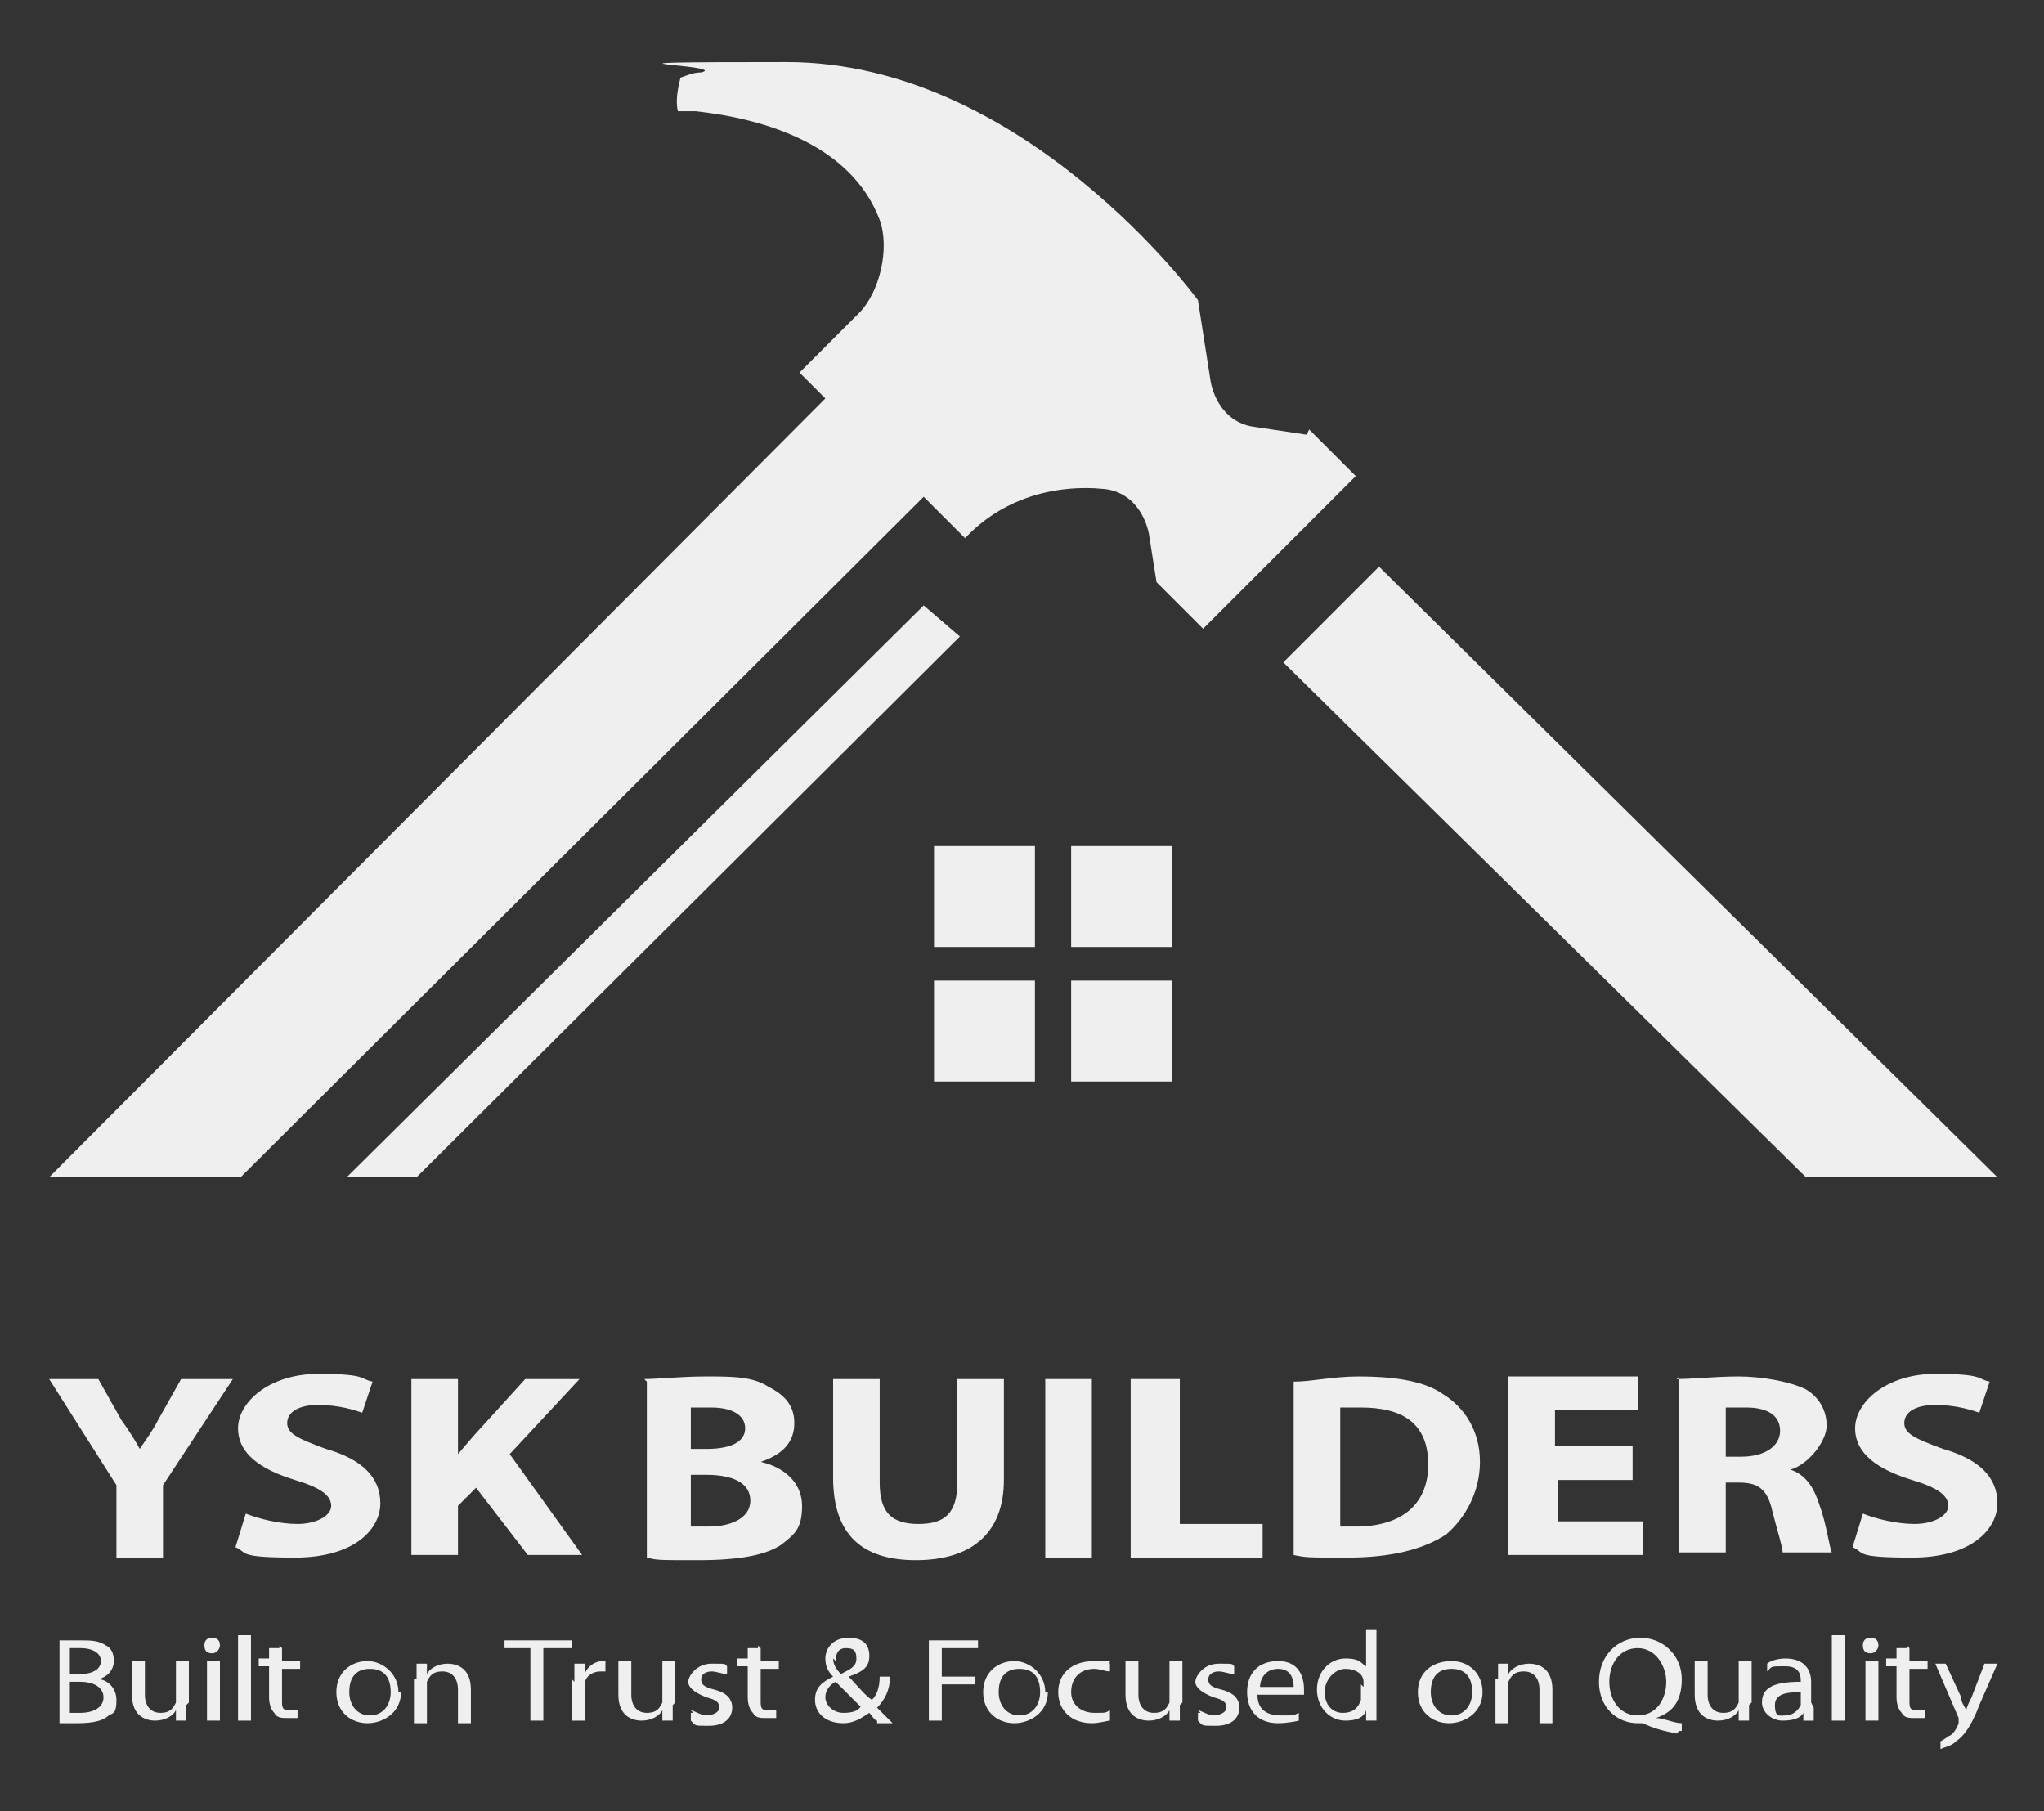 <?xml version="1.0" encoding="UTF-8"?>
<svg id="Layer_1" xmlns="http://www.w3.org/2000/svg" version="1.1" viewBox="0 0 79 70">
  <rect x="0" y="0" width="79" height="70" fill="#333333" stroke="none"/>
  <!-- Generator: Adobe Illustrator 29.1.0, SVG Export Plug-In . SVG Version: 2.1.0 Build 142)  -->
  <defs>
    <style>
      .st0 {
        fill: #efefef;
      }
    </style>
  </defs>
  <g>
    <g>
      <g>
        <rect class="st0" x="41.4" y="32.7" width="3.9" height="3.9"/>
        <rect class="st0" x="36.1" y="32.7" width="3.9" height="3.9"/>
        <rect class="st0" x="36.1" y="37.9" width="3.9" height="3.9"/>
        <rect class="st0" x="41.4" y="37.9" width="3.9" height="3.9"/>
      </g>
      <path class="st0" d="M50.5,16.8l-2-.3c-.9-.1-1.5-.8-1.7-1.7l-.5-3.2S39.6,2.4,30.4,2.4s-2.1.1-3.3.4c-.3,0-.5.1-.8.2-.1.4-.2.9-.1,1.3.2,0,.5,0,.7,0,2.7.3,6,1.3,7.1,4.2.4,1.1,0,2.8-.8,3.6l-2.3,2.3,1,1L1.9,45.5h7.4l26.4-26.3,1.6,1.6h0c1.4-1.5,3.4-2.1,5.4-1.9h0c.9.1,1.5.8,1.7,1.7l.3,1.9,1.8,1.8,1-1,3.7-3.7,1.2-1.2-1.8-1.8h0Z"/>
    </g>
    <g>
      <polygon class="st0" points="53.3 21.9 49.6 25.6 69.8 45.5 77.2 45.5 53.3 21.9"/>
      <polygon class="st0" points="35.7 23.4 13.4 45.5 16.1 45.5 37.1 24.6 35.7 23.4"/>
    </g>
  </g>
  <g>
    <g>
      <g>
        <path class="st0" d="M24.9,53.3c.5,0,1.4-.1,2.4-.1s1.8,0,2.4.4c.6.3,1,.7,1,1.4s-.4,1.2-1.3,1.5h0c.9.2,1.6.8,1.6,1.7s-.3,1.1-.8,1.5c-.6.4-1.6.6-3.2.6s-1.6,0-2-.1v-6.8h0s0,0,0,0ZM26.7,56h.6c1,0,1.5-.3,1.5-.8s-.5-.8-1.3-.8-.6,0-.8,0v1.6h0ZM26.7,59c.2,0,.4,0,.7,0,.8,0,1.6-.3,1.6-1s-.7-1-1.7-1h-.6v1.9h0Z"/>
        <path class="st0" d="M34,53.3v4c0,1.2.5,1.6,1.5,1.6s1.5-.4,1.5-1.6v-4h1.8v3.9c0,2.1-1.3,3.1-3.4,3.1s-3.2-1-3.2-3.2v-3.8h1.8Z"/>
        <path class="st0" d="M42.2,53.3v6.9h-1.8v-6.9h1.8Z"/>
        <path class="st0" d="M43.8,53.3h1.8v5.6h3.2v1.3h-5.1v-6.9h0,0Z"/>
        <path class="st0" d="M50,53.4c.7,0,1.5-.2,2.5-.2,1.5,0,2.6.2,3.3.7.8.5,1.4,1.4,1.4,2.6s-.6,2.2-1.3,2.8c-.9.6-2.2.9-3.8.9s-1.6,0-2.1-.1v-6.8h0ZM51.8,59c.2,0,.4,0,.6,0,1.7,0,2.8-.8,2.8-2.4s-1-2.2-2.6-2.2-.7,0-.8,0v4.5h0Z"/>
        <path class="st0" d="M63.2,57.2h-3v1.6h3.3v1.3h-5.2v-6.9h5v1.3h-3.2v1.4h3v1.3h0Z"/>
        <path class="st0" d="M64.8,53.3c.6,0,1.5-.1,2.4-.1s2,.2,2.6.5c.5.3.8.8.8,1.4s-.7,1.5-1.4,1.7h0c.6.2.9.7,1.1,1.3.3.8.4,1.7.5,1.9h-1.9c0-.2-.2-.8-.4-1.6-.2-.9-.6-1.1-1.3-1.1h-.5v2.7h-1.8v-6.8h0s0,0,0,0ZM66.6,56.3h.7c.9,0,1.5-.4,1.5-1s-.5-.9-1.3-.9-.7,0-.8,0v1.9h0s0,0,0,0Z"/>
        <path class="st0" d="M72,58.5c.5.2,1.3.4,2,.4s1.3-.3,1.3-.7-.4-.7-1.4-1c-1.3-.4-2.2-1-2.2-2s1.2-2.1,3.1-2.1,1.6.2,2.1.3l-.4,1.2c-.3-.1-.9-.3-1.7-.3s-1.2.3-1.2.7.4.6,1.5,1c1.4.4,2.1,1.1,2.1,2.1s-1,2.1-3.3,2.1-1.8-.2-2.3-.4l.4-1.3h0,0Z"/>
      </g>
      <g>
        <path class="st0" d="M9.5,58.5c.5.2,1.3.4,2,.4s1.3-.3,1.3-.7-.4-.7-1.4-1c-1.3-.4-2.2-1-2.2-2s1.2-2.1,3.1-2.1,1.6.2,2.1.3l-.4,1.2c-.3-.1-.9-.3-1.7-.3s-1.2.3-1.2.7.4.6,1.5,1c1.4.4,2.1,1.1,2.1,2.1s-1,2.1-3.3,2.1-1.8-.2-2.3-.4l.4-1.3h0Z"/>
        <polygon class="st0" points="19.7 56.2 22.4 53.3 20.3 53.3 18.3 55.5 17.7 56.2 17.7 53.3 15.9 53.3 15.9 60.1 17.7 60.1 17.7 58.2 18.4 57.5 20.4 60.1 22.5 60.1 19.7 56.2"/>
        <path class="st0" d="M7,53.3l-.9,1.6c-.2.4-.5.8-.7,1.1-.1-.2-.4-.7-.7-1.1l-.9-1.6h-1.9l2.6,4.1v2.8h1.8v-2.8l2.7-4.1h-1.9Z"/>
      </g>
    </g>
    <g>
      <path class="st0" d="M2.3,63.4c.2,0,.5,0,.8,0,.4,0,.7,0,1,.2.2.1.3.3.3.6s-.2.6-.6.7h0c.3,0,.7.3.7.8s-.1.5-.3.6c-.2.2-.6.3-1.2.3s-.6,0-.7,0v-3.1h0s0,0,0,0ZM2.7,64.7h.4c.5,0,.8-.2.8-.5s-.3-.5-.8-.5-.3,0-.4,0v1h0s0,0,0,0ZM2.7,66.2c0,0,.2,0,.4,0,.5,0,.9-.2.9-.6s-.4-.6-.9-.6h-.4v1.2h0Z"/>
      <path class="st0" d="M7.2,65.9c0,.2,0,.4,0,.6h-.4v-.4h0c-.1.2-.4.4-.8.4s-.9-.2-.9-1v-1.3h.5v1.3c0,.4.2.7.6.7s.5-.2.6-.4c0,0,0-.1,0-.2v-1.4h.5v1.6h0Z"/>
      <path class="st0" d="M8.5,63.6c0,.1-.1.3-.3.3s-.3-.1-.3-.3.1-.3.3-.3.3.1.3.3ZM8,66.5v-2.3h.5v2.3h-.5Z"/>
      <rect class="st0" x="9.2" y="63.2" width=".5" height="3.3"/>
      <path class="st0" d="M10.9,63.7v.5h.7v.3h-.7v1.2c0,.3,0,.4.3.4s.2,0,.3,0v.3c0,0-.2,0-.4,0s-.4,0-.5-.2c-.1-.1-.2-.3-.2-.6v-1.2h-.4v-.3h.4v-.4h.4c0-.1,0-.1,0-.1Z"/>
      <path class="st0" d="M15.5,65.4c0,.8-.7,1.2-1.3,1.2s-1.2-.4-1.2-1.2.6-1.2,1.2-1.2,1.2.5,1.2,1.2ZM13.5,65.4c0,.5.3.9.8.9s.8-.4.8-.9-.2-.9-.8-.9-.8.4-.8.9Z"/>
      <path class="st0" d="M16.1,64.9c0-.2,0-.4,0-.6h.4v.4h0c.1-.2.4-.4.8-.4s.9.2.9,1v1.3h-.5v-1.3c0-.4-.2-.7-.6-.7s-.5.2-.6.4c0,0,0,.1,0,.2v1.4h-.5v-1.7h0s0,0,0,0Z"/>
      <polygon class="st0" points="20.5 63.7 19.5 63.7 19.5 63.4 22.1 63.4 22.1 63.7 21 63.7 21 66.5 20.5 66.5 20.5 63.7"/>
      <path class="st0" d="M22.2,65c0-.3,0-.5,0-.7h.4v.4h0c.1-.3.4-.5.7-.5h.1v.4h-.2c-.3,0-.6.2-.6.5,0,0,0,.1,0,.2v1.2h-.5v-1.6h0Z"/>
      <path class="st0" d="M26,65.9c0,.2,0,.4,0,.6h-.4v-.4h0c-.1.2-.4.4-.8.4s-.9-.2-.9-1v-1.3h.5v1.3c0,.4.2.7.6.7s.5-.2.6-.4c0,0,0-.1,0-.2v-1.4h.5v1.6h0Z"/>
      <path class="st0" d="M26.7,66.1c.1,0,.4.2.6.2s.5-.1.5-.3-.1-.3-.5-.4c-.5-.2-.7-.4-.7-.6s.3-.7.9-.7.5,0,.6.1v.3c-.2,0-.4-.1-.6-.1s-.4.1-.4.3.1.3.5.4c.4.1.7.3.7.7s-.3.7-.9.7-.5,0-.7-.2v-.3c.1,0,.1,0,.1,0h0Z"/>
      <path class="st0" d="M29.4,63.7v.5h.7v.3h-.7v1.2c0,.3,0,.4.3.4s.2,0,.3,0v.3c0,0-.2,0-.4,0s-.4,0-.5-.2c-.1-.1-.2-.3-.2-.6v-1.2h-.4v-.3h.4v-.4h.4q0-.1,0-.1Z"/>
      <path class="st0" d="M33.9,66.5c-.1,0-.2-.2-.3-.3-.3.2-.6.4-1,.4-.7,0-1.1-.4-1.1-.9s.3-.7.7-.9h0c-.2-.2-.3-.4-.3-.7,0-.4.3-.8.9-.8s.8.3.8.7-.2.6-.8.8h0c.3.3.6.7.9.9.2-.2.3-.5.3-.9h.4c0,.5-.2.9-.5,1.2.2.2.4.4.6.6h-.6s0,0,0,0ZM33.3,66c-.2-.2-.6-.6-1-1-.2.1-.4.3-.4.6s.3.6.7.6.6-.1.7-.3h0s0,0,0,0ZM32.2,64.1c0,.2.1.4.3.6.4-.2.6-.3.6-.6s-.1-.4-.4-.4-.4.2-.4.5h0Z"/>
      <polygon class="st0" points="35.9 63.4 37.8 63.4 37.8 63.7 36.4 63.7 36.4 64.8 37.7 64.8 37.7 65.1 36.4 65.1 36.4 66.5 35.9 66.5 35.9 63.4"/>
      <path class="st0" d="M40.5,65.4c0,.8-.7,1.2-1.3,1.2s-1.2-.4-1.2-1.2.6-1.2,1.2-1.2,1.2.5,1.2,1.2ZM38.6,65.4c0,.5.3.9.8.9s.8-.4.8-.9-.2-.9-.8-.9-.8.4-.8.9Z"/>
      <path class="st0" d="M42.9,66.5c-.1,0-.4.1-.7.1-.8,0-1.3-.5-1.3-1.2s.5-1.2,1.4-1.2.5,0,.6.1v.3c-.2,0-.4-.1-.6-.1-.6,0-.9.4-.9.9s.4.8.9.8.4,0,.6-.1v.3c0,0,0,0,0,0Z"/>
      <path class="st0" d="M45.6,65.9c0,.2,0,.4,0,.6h-.4v-.4h0c-.1.2-.4.4-.8.4s-.9-.2-.9-1v-1.3h.5v1.3c0,.4.2.7.6.7s.5-.2.6-.4c0,0,0-.1,0-.2v-1.4h.5v1.6h0Z"/>
      <path class="st0" d="M46.3,66.1c.1,0,.4.2.6.2s.5-.1.5-.3-.1-.3-.5-.4c-.5-.2-.7-.4-.7-.6s.3-.7.9-.7.5,0,.6.1v.3c-.2,0-.4-.1-.6-.1s-.4.1-.4.3.1.3.5.4c.4.1.7.3.7.7s-.3.7-.9.7-.5,0-.7-.2v-.3c.1,0,.1,0,.1,0h0Z"/>
      <path class="st0" d="M48.6,65.5c0,.6.4.8.9.8s.5,0,.7-.1v.3c0,0-.4.1-.8.1-.8,0-1.2-.5-1.2-1.2s.4-1.2,1.2-1.2,1,.6,1,1.1,0,.1,0,.2h-1.8ZM50,65.2c0-.3-.1-.7-.6-.7s-.7.4-.7.7h1.3Z"/>
      <path class="st0" d="M53.2,63.2v2.7c0,.2,0,.4,0,.6h-.4v-.4h0c-.1.3-.4.4-.8.4-.6,0-1.1-.5-1.1-1.2s.5-1.2,1.1-1.2.6.2.8.3h0v-1.4h.4s0,0,0,0ZM52.7,65.2c0,0,0-.1,0-.2,0-.3-.3-.5-.7-.5s-.8.4-.8.9.3.8.7.8.6-.2.7-.5c0,0,0-.1,0-.2v-.4h0s0,0,0,0Z"/>
      <path class="st0" d="M57.3,65.4c0,.8-.7,1.2-1.3,1.2s-1.2-.4-1.2-1.2.6-1.2,1.3-1.2,1.2.5,1.2,1.2h0ZM55.3,65.4c0,.5.3.9.8.9s.8-.4.8-.9-.2-.9-.8-.9-.8.4-.8.9Z"/>
      <path class="st0" d="M57.9,64.9c0-.2,0-.4,0-.6h.4v.4h0c.1-.2.4-.4.8-.4s.9.2.9,1v1.3h-.5v-1.3c0-.4-.2-.7-.6-.7s-.5.2-.6.4c0,0,0,.1,0,.2v1.4h-.5v-1.7h0s0,0,0,0Z"/>
      <path class="st0" d="M64.8,67c-.5-.1-.9-.2-1.3-.4,0,0-.1,0-.2,0-.8,0-1.5-.6-1.5-1.6s.7-1.7,1.6-1.7,1.6.7,1.6,1.6-.4,1.3-1,1.5h0c.3,0,.7.2,1,.2v.3c-.1,0-.1,0-.1,0h0ZM64.4,65c0-.6-.4-1.3-1.1-1.3s-1.1.6-1.1,1.3.4,1.3,1.1,1.3,1.1-.6,1.1-1.3h0s0,0,0,0Z"/>
      <path class="st0" d="M67.6,65.9c0,.2,0,.4,0,.6h-.4v-.4h0c-.1.2-.4.4-.8.4s-.9-.2-.9-1v-1.3h.5v1.3c0,.4.2.7.6.7s.5-.2.6-.4c0,0,0-.1,0-.2v-1.4h.5v1.6h0Z"/>
      <path class="st0" d="M70.1,66c0,.2,0,.4,0,.5h-.4v-.3h0c-.1.2-.4.3-.8.3s-.8-.3-.8-.7c0-.6.5-.8,1.5-.8h0c0-.2,0-.6-.6-.6s-.5,0-.7.2v-.3c.1-.1.4-.2.7-.2.8,0,1,.5,1,.9v.8h0ZM69.7,65.4c-.5,0-1.1,0-1.1.5s.2.4.4.4c.3,0,.5-.2.6-.4,0,0,0,0,0-.1v-.4h0s0,0,0,0Z"/>
      <rect class="st0" x="70.8" y="63.2" width=".5" height="3.3"/>
      <path class="st0" d="M72.6,63.6c0,.1-.1.3-.3.3s-.3-.1-.3-.3.1-.3.3-.3.3.1.3.3ZM72.1,66.5v-2.3h.5v2.3h-.5Z"/>
      <path class="st0" d="M73.8,63.7v.5h.7v.3h-.7v1.2c0,.3,0,.4.3.4s.2,0,.3,0v.3c0,0-.2,0-.4,0s-.4,0-.5-.2c-.1-.1-.2-.3-.2-.6v-1.2h-.4v-.3h.4v-.4h.4q0-.1,0-.1Z"/>
      <path class="st0" d="M75.2,64.3l.6,1.3c0,.2.1.3.2.5h0c0-.1.1-.3.2-.5l.5-1.3h.5l-.7,1.6c-.3.8-.6,1.2-.9,1.4-.2.2-.4.2-.6.3v-.3s.2-.1.3-.2c.1,0,.3-.2.4-.5,0,0,0,0,0-.1s0,0,0-.1l-.9-2.1h.5s0,0,0,0Z"/>
    </g>
  </g>
</svg>